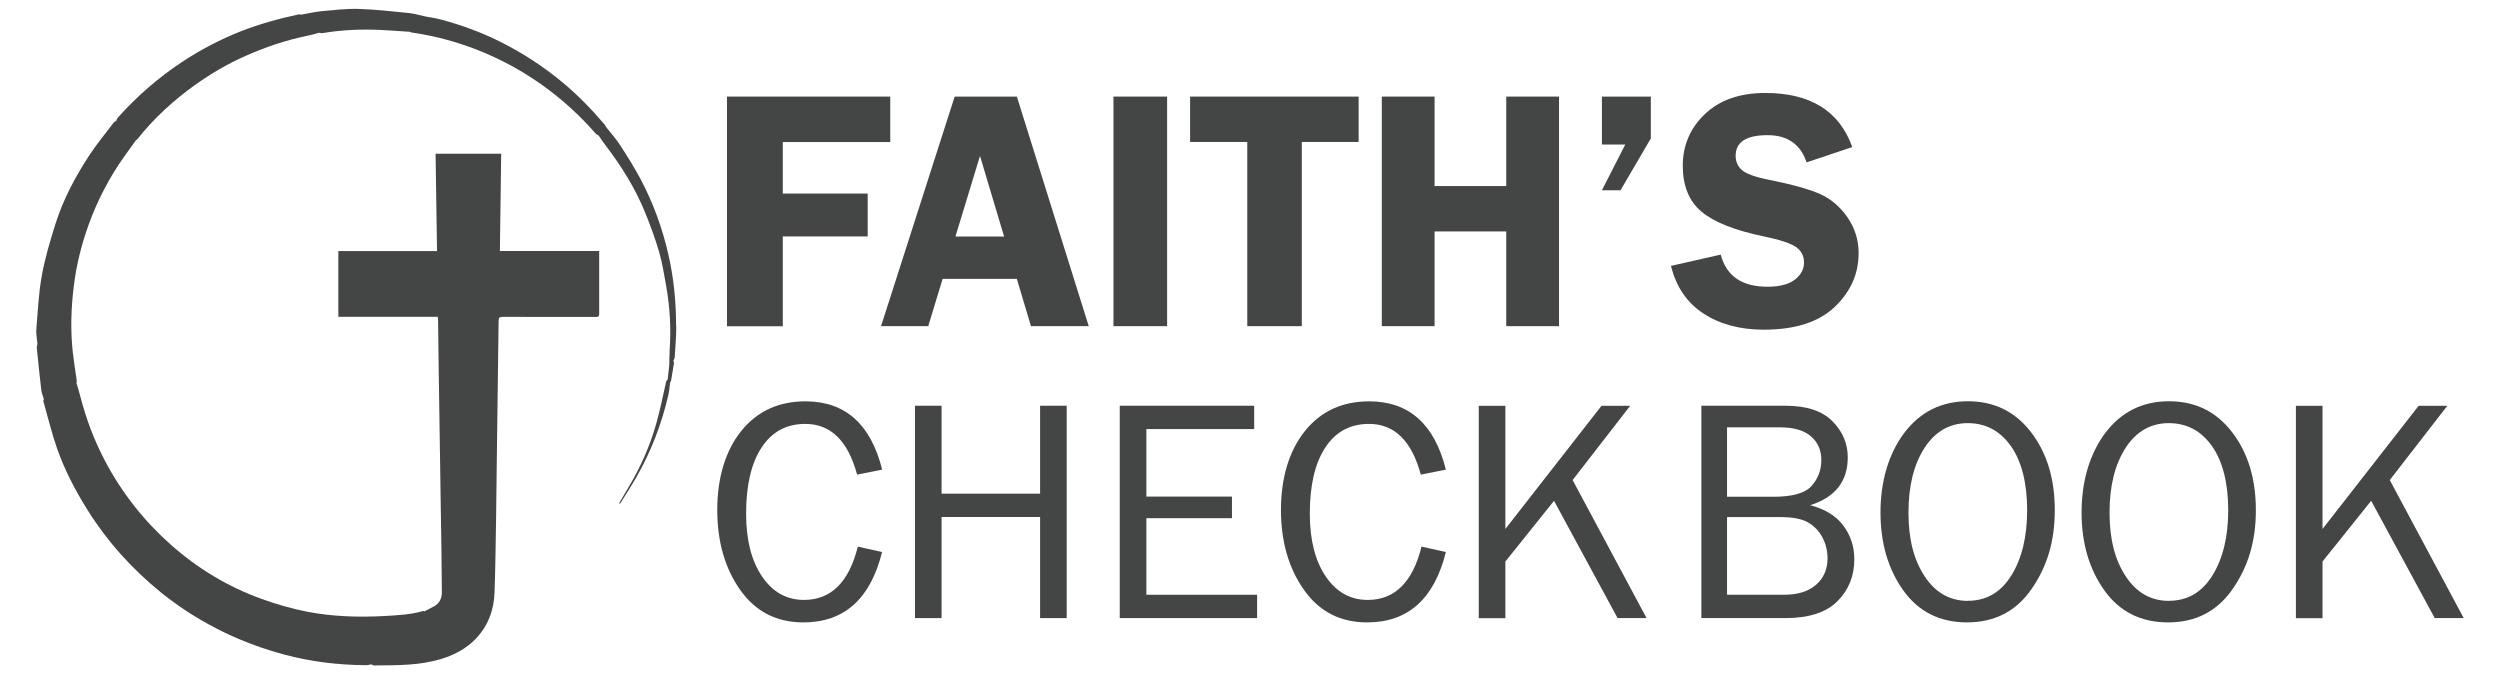 <svg xmlns="http://www.w3.org/2000/svg" id="a" width="4.03in" height="1.1in" viewBox="0 0 290.31 79.15"><g><path d="m103.38,16.45h-12.48v5.98h9.86v4.98h-9.86v10.43h-6.48V11.17h18.96v5.27Z" fill="#444545"></path><path d="m118.08,11.17l8.35,26.66h-6.71l-1.64-5.49h-8.62l-1.67,5.49h-5.48l8.55-26.66h7.23Zm-7.13,16.25h5.65l-2.8-9.36-2.85,9.36Z" fill="#444545"></path><path d="m135.53,11.17v26.66h-6.23V11.17h6.23Z" fill="#444545"></path><path d="m157.77,11.17v5.27h-6.6v21.39h-6.33v-21.39h-6.64v-5.27h19.57Z" fill="#444545"></path><path d="m181.04,11.17v26.66h-6.13v-11h-8.32v11h-6.13V11.17h6.13v10.39h8.32v-10.39h6.13Z" fill="#444545"></path><path d="m186.02,22.05l2.71-5.31h-2.71v-5.57h5.68v4.86l-3.52,6.02h-2.17Z" fill="#444545"></path><path d="m215.1,17.03l-5.31,1.78c-.71-2.11-2.23-3.16-4.54-3.16-2.47,0-3.7.8-3.7,2.4,0,.64.23,1.18.69,1.62.46.44,1.5.83,3.13,1.15,2.72.55,4.71,1.1,5.97,1.66s2.32,1.46,3.19,2.7c.86,1.24,1.3,2.63,1.3,4.17,0,2.41-.93,4.49-2.78,6.25-1.85,1.76-4.6,2.64-8.24,2.64-2.73,0-5.06-.62-6.98-1.87-1.92-1.24-3.18-3.09-3.79-5.54l5.78-1.31c.65,2.49,2.46,3.73,5.42,3.73,1.43,0,2.49-.28,3.2-.83.7-.55,1.05-1.21,1.05-1.98s-.32-1.39-.96-1.82c-.64-.43-1.87-.83-3.69-1.21-3.39-.7-5.81-1.66-7.26-2.88s-2.17-3-2.17-5.34.86-4.37,2.58-6c1.72-1.63,4.06-2.44,7.01-2.44,5.23,0,8.59,2.09,10.09,6.27Z" fill="#444545"></path><path d="m99.61,63.43l2.82.63c-1.35,5.44-4.4,8.17-9.14,8.17-3.12,0-5.57-1.26-7.34-3.78-1.78-2.52-2.66-5.62-2.66-9.29s.93-6.85,2.78-9.15c1.85-2.3,4.34-3.45,7.46-3.45,4.62,0,7.59,2.64,8.91,7.93l-2.91.58c-1.06-3.93-3.07-5.89-6.02-5.89-2.18,0-3.87.91-5.07,2.74-1.2,1.82-1.8,4.39-1.8,7.69,0,3.02.61,5.45,1.84,7.27,1.23,1.82,2.85,2.74,4.88,2.74,3.14,0,5.23-2.06,6.25-6.18Z" fill="#444545"></path><path d="m123.87,71.73h-3.09v-11.74h-11.44v11.74h-3.09v-24.66h3.09v10.21h11.44v-10.21h3.09v24.66Z" fill="#444545"></path><path d="m145.98,69.02v2.71h-15.95v-24.66h15.61v2.71h-12.52v7.84h9.94v2.51h-9.94v8.89h12.86Z" fill="#444545"></path><path d="m165.08,63.43l2.82.63c-1.35,5.44-4.4,8.17-9.14,8.17-3.12,0-5.57-1.26-7.34-3.78-1.78-2.52-2.67-5.62-2.67-9.29s.93-6.85,2.78-9.15c1.85-2.3,4.34-3.45,7.46-3.45,4.62,0,7.59,2.64,8.91,7.93l-2.91.58c-1.06-3.93-3.07-5.89-6.02-5.89-2.18,0-3.87.91-5.07,2.74-1.2,1.82-1.8,4.39-1.8,7.69,0,3.02.61,5.45,1.84,7.27,1.23,1.82,2.86,2.74,4.88,2.74,3.14,0,5.23-2.06,6.25-6.18Z" fill="#444545"></path><path d="m191.22,71.73h-3.38l-7.38-13.62-5.65,7.05v6.58h-3.09v-24.66h3.09v14.3l11.16-14.3h3.33l-6.68,8.62,8.59,16.04Z" fill="#444545"></path><path d="m197.57,71.73v-24.66h9.76c2.46,0,4.28.6,5.46,1.8,1.19,1.2,1.78,2.6,1.78,4.19,0,2.79-1.46,4.65-4.37,5.56,1.73.45,3.02,1.24,3.87,2.39s1.26,2.44,1.26,3.89c0,1.94-.65,3.56-1.96,4.87-1.31,1.31-3.32,1.96-6.04,1.96h-9.76Zm2.98-14.09h5.37c2.23,0,3.72-.42,4.46-1.27.75-.85,1.12-1.85,1.12-2.99s-.4-2.05-1.2-2.75c-.8-.7-2-1.05-3.59-1.05h-6.16v8.06Zm0,11.38h6.61c1.61,0,2.86-.39,3.74-1.17.88-.78,1.32-1.8,1.32-3.05,0-.88-.2-1.7-.6-2.45-.4-.75-.96-1.33-1.68-1.74s-1.8-.61-3.23-.61h-6.16v9.03Z" fill="#444545"></path><path d="m228.44,72.23c-3.17,0-5.64-1.23-7.41-3.7s-2.66-5.49-2.66-9.07.93-6.82,2.78-9.26c1.85-2.43,4.31-3.65,7.37-3.65s5.49,1.2,7.33,3.59c1.84,2.39,2.76,5.41,2.76,9.05s-.89,6.54-2.68,9.14c-1.79,2.6-4.29,3.9-7.51,3.9Zm.07-2.51c2.16,0,3.84-.98,5.06-2.95,1.22-1.96,1.83-4.5,1.83-7.59s-.63-5.66-1.89-7.43c-1.26-1.77-2.93-2.66-5.01-2.66s-3.78.96-5.02,2.88c-1.24,1.92-1.86,4.42-1.86,7.52s.63,5.49,1.88,7.39,2.93,2.85,5.02,2.85Z" fill="#444545"></path><path d="m251.79,72.23c-3.17,0-5.64-1.23-7.41-3.7s-2.66-5.49-2.66-9.07.93-6.82,2.78-9.26c1.85-2.43,4.31-3.65,7.37-3.65s5.49,1.2,7.33,3.59c1.84,2.39,2.76,5.41,2.76,9.05s-.89,6.54-2.68,9.14c-1.79,2.6-4.29,3.9-7.51,3.9Zm.07-2.51c2.16,0,3.84-.98,5.06-2.95,1.22-1.96,1.83-4.5,1.83-7.59s-.63-5.66-1.89-7.43c-1.26-1.77-2.93-2.66-5.01-2.66s-3.78.96-5.02,2.88c-1.24,1.92-1.86,4.42-1.86,7.52s.63,5.49,1.88,7.39,2.93,2.85,5.02,2.85Z" fill="#444545"></path><path d="m286.11,71.73h-3.38l-7.38-13.62-5.65,7.05v6.58h-3.09v-24.66h3.09v14.3l11.16-14.3h3.33l-6.68,8.62,8.59,16.04Z" fill="#444545"></path></g><path d="m78.51,37.76c0-2.76-.27-5.49-.88-8.19-.7-3.08-1.76-6.02-3.24-8.81-.72-1.36-1.55-2.67-2.39-3.97-.46-.71-1.04-1.35-1.57-2.02-.08-.13-.15-.27-.25-.39-1.48-1.74-3.07-3.37-4.82-4.83-2.27-1.89-4.72-3.48-7.36-4.79-2.14-1.07-4.39-1.88-6.69-2.51-.64-.18-1.3-.27-1.95-.39-.65-.14-1.29-.34-1.94-.4-1.93-.19-3.86-.41-5.79-.47-1.42-.04-2.84.13-4.26.26-.81.08-1.62.27-2.42.41-.08-.02-.16-.06-.22-.04-2.3.48-4.55,1.11-6.74,1.96-2.42.95-4.72,2.16-6.88,3.59-2.75,1.83-5.22,3.97-7.42,6.44-.1.11-.14.26-.21.4-.09.05-.21.08-.26.16-.95,1.26-1.97,2.48-2.83,3.79-1.64,2.5-3.05,5.14-3.95,8-.62,1.96-1.21,3.95-1.58,5.97-.37,2.04-.47,4.13-.64,6.21-.05.58.08,1.17.13,1.76-.03.14-.09.29-.08.43.16,1.63.33,3.26.52,4.88.04.37.2.73.3,1.1-.02.09-.07.19-.05.26.52,1.82.96,3.66,1.58,5.44.88,2.53,2.12,4.89,3.54,7.16,2.3,3.68,5.17,6.86,8.54,9.59,2.29,1.85,4.78,3.4,7.44,4.68,2.22,1.06,4.51,1.89,6.89,2.53,3.12.84,6.29,1.21,9.51,1.23.19,0,.39-.07.58-.1.1.04.2.13.3.13,2.68-.03,5.36.03,7.96-.8,1.42-.45,2.71-1.14,3.77-2.2,1.51-1.52,2.21-3.4,2.28-5.5.1-2.91.13-5.82.18-8.73.03-1.91.05-3.83.07-5.74.07-5.68.15-11.35.22-17.03,0-.35.07-.48.47-.48,3.59.02,7.19,0,10.78.01.27,0,.43-.02.43-.37-.01-2.22,0-4.45,0-6.67v-.62h-11.53c.05-3.81.1-7.55.15-11.29h-7.62c.06,3.76.12,7.5.17,11.3h-11.46v7.63h11.55c.01.18.02.29.03.4.03,2.04.05,4.08.08,6.12.04,2.88.09,5.77.13,8.65.04,2.45.07,4.89.11,7.34.05,3.17.11,6.33.12,9.5,0,.64-.25,1.26-.88,1.6-.38.21-.77.41-1.16.61-.04-.02-.08-.07-.11-.06-1.47.43-2.99.5-4.51.59-3.03.16-6.05.07-9.02-.51-1.78-.35-3.55-.86-5.26-1.48-3.91-1.41-7.42-3.53-10.53-6.29-3.15-2.8-5.72-6.06-7.68-9.8-1.23-2.35-2.16-4.81-2.82-7.38-.14-.54-.3-1.07-.46-1.61.01-.1.04-.2.03-.29-.15-1.07-.33-2.13-.45-3.2-.29-2.58-.21-5.17.11-7.74.3-2.49.91-4.92,1.77-7.27,1.02-2.78,2.38-5.4,4.11-7.82.44-.61.87-1.22,1.31-1.83.07-.06.15-.11.21-.18,1.92-2.41,4.17-4.48,6.68-6.27,1.82-1.3,3.74-2.43,5.79-3.34,2.33-1.04,4.74-1.86,7.24-2.37.46-.09.92-.23,1.38-.35.13.02.27.07.4.04,2.23-.38,4.47-.47,6.73-.37,1.14.05,2.27.15,3.41.22.07.03.13.07.2.08,2.2.31,4.36.85,6.45,1.58,3.08,1.08,5.96,2.57,8.63,4.46,2.32,1.65,4.41,3.54,6.28,5.68.09.11.24.17.36.25.26.38.51.76.79,1.12,1.85,2.43,3.47,5.01,4.62,7.85.6,1.49,1.16,3,1.61,4.54.38,1.33.6,2.71.84,4.08.41,2.37.55,4.76.39,7.16-.04.63-.03,1.26-.05,1.89-.06.56-.13,1.13-.19,1.69-.06.08-.15.14-.17.22-.39,1.66-.7,3.33-1.17,4.96-.74,2.59-1.83,5.04-3.22,7.35-.36.6-.71,1.21-1.07,1.82.04.02.08.04.11.07.64-1.04,1.3-2.05,1.9-3.1,1.7-2.97,2.91-6.14,3.69-9.47.12-.5.15-1.03.22-1.54.04-.04.09-.09.1-.14.12-.7.24-1.39.35-2.1.01-.07-.05-.16-.08-.24.06-.14.15-.29.16-.43.07-1.22.19-2.44.18-3.66Z" fill="#444545" fill-rule="evenodd"></path></svg>